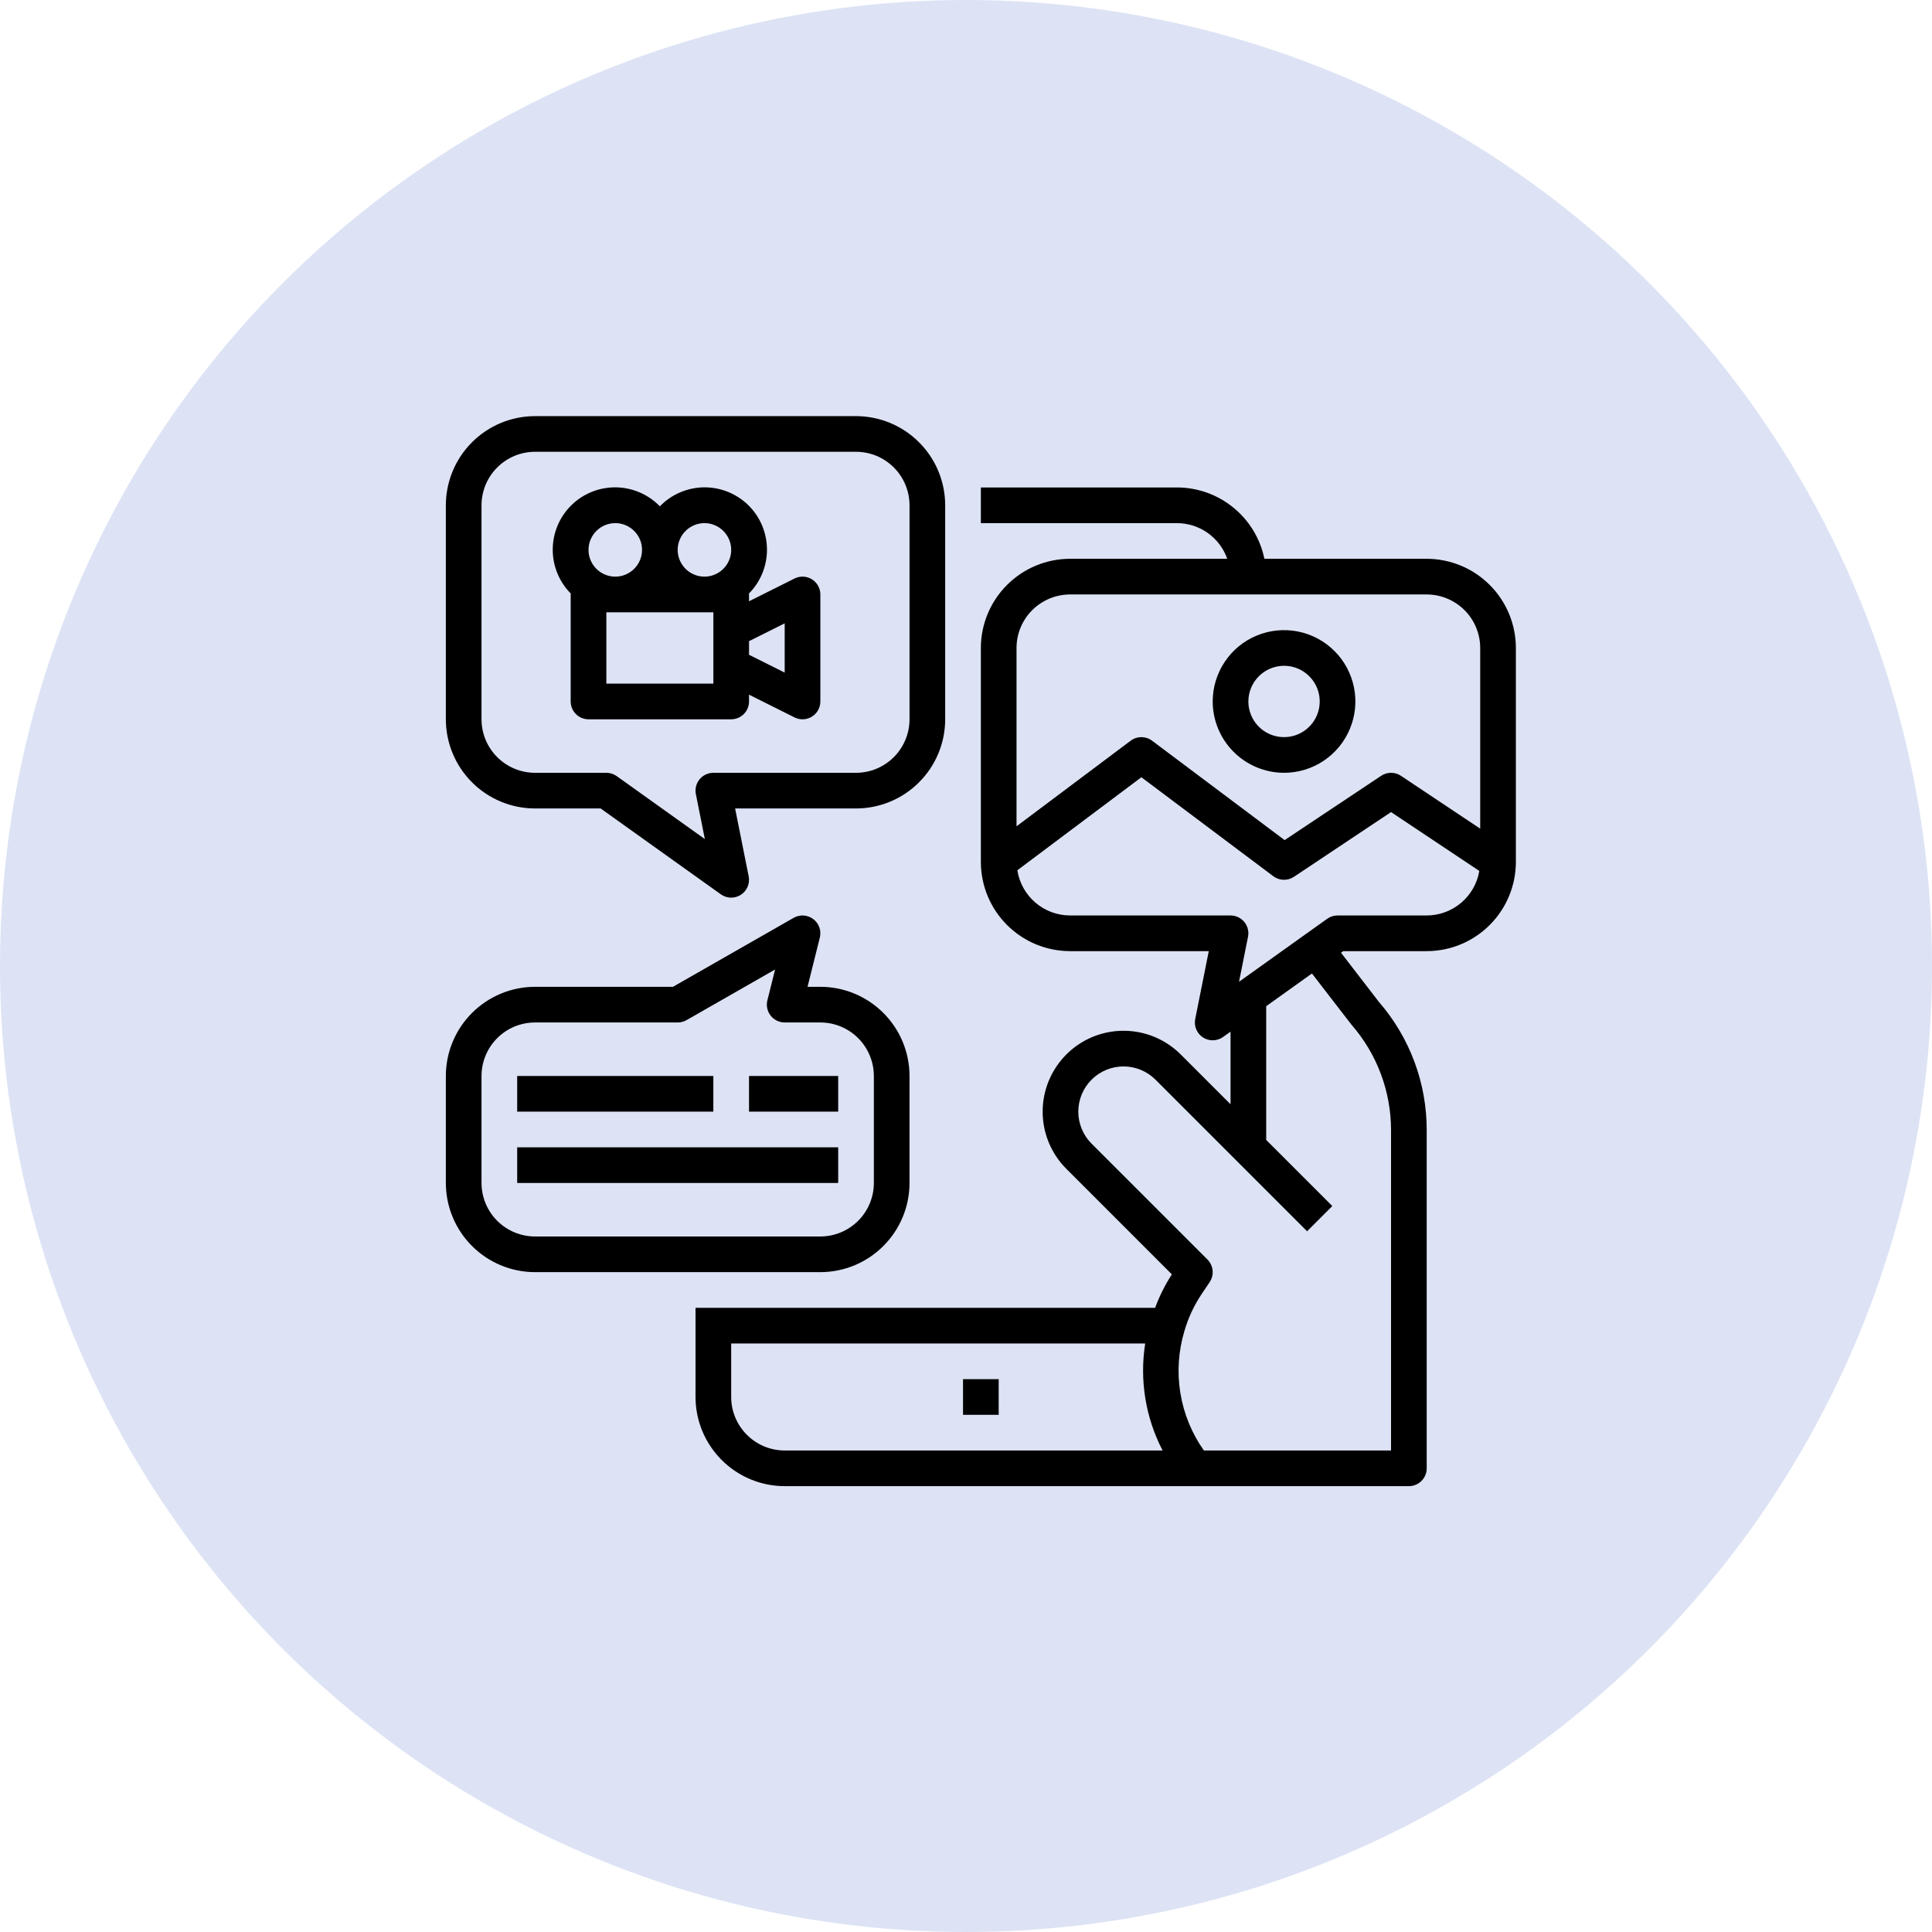 <?xml version="1.0" encoding="UTF-8"?> <svg xmlns="http://www.w3.org/2000/svg" width="65" height="65" viewBox="0 0 65 65" fill="none"> <circle cx="32.5" cy="32.5" r="32.5" fill="#DDE3F5"></circle> <path d="M33.6 46.4H32.4V47.6H33.6V46.4Z" fill="black"></path> <path d="M18 27.2H20.208L24.251 30.088C24.349 30.158 24.466 30.197 24.586 30.2C24.707 30.203 24.825 30.169 24.926 30.104C25.027 30.038 25.106 29.944 25.153 29.833C25.2 29.723 25.212 29.6 25.188 29.482L24.732 27.2H28.8C29.595 27.199 30.358 26.883 30.92 26.32C31.483 25.758 31.799 24.995 31.8 24.2V17C31.799 16.205 31.483 15.442 30.92 14.88C30.358 14.317 29.595 14.001 28.8 14H18C17.205 14.001 16.442 14.317 15.88 14.88C15.317 15.442 15.001 16.205 15 17V24.2C15.001 24.995 15.317 25.758 15.88 26.32C16.442 26.883 17.205 27.199 18 27.2ZM16.2 17C16.201 16.523 16.39 16.065 16.728 15.728C17.065 15.39 17.523 15.2 18 15.2H28.8C29.277 15.2 29.735 15.39 30.072 15.728C30.41 16.065 30.599 16.523 30.6 17V24.2C30.599 24.677 30.41 25.135 30.072 25.472C29.735 25.81 29.277 26 28.8 26H24C23.911 26 23.824 26.02 23.743 26.058C23.663 26.096 23.592 26.151 23.536 26.22C23.48 26.288 23.439 26.369 23.418 26.455C23.396 26.541 23.394 26.631 23.412 26.718L23.714 28.23L20.749 26.112C20.647 26.039 20.525 26 20.4 26H18C17.523 26 17.065 25.81 16.728 25.472C16.39 25.135 16.201 24.677 16.2 24.2V17Z" fill="black"></path> <path d="M19.2 20V23.6C19.2 23.759 19.263 23.912 19.376 24.024C19.488 24.137 19.641 24.2 19.8 24.2H24.6C24.759 24.2 24.912 24.137 25.024 24.024C25.137 23.912 25.2 23.759 25.2 23.6V23.371L26.732 24.137C26.823 24.183 26.925 24.204 27.027 24.2C27.129 24.195 27.229 24.164 27.316 24.11C27.402 24.057 27.474 23.982 27.524 23.892C27.574 23.803 27.6 23.702 27.6 23.6V20C27.6 19.898 27.574 19.797 27.524 19.708C27.474 19.619 27.402 19.543 27.316 19.49C27.229 19.436 27.129 19.405 27.027 19.401C26.925 19.396 26.823 19.418 26.732 19.463L25.2 20.229V20C25.2 19.99 25.195 19.982 25.194 19.972C25.389 19.776 25.544 19.543 25.648 19.287C25.753 19.031 25.806 18.757 25.804 18.48C25.802 18.204 25.746 17.93 25.638 17.675C25.53 17.421 25.373 17.19 25.176 16.996C24.978 16.802 24.744 16.65 24.488 16.547C24.231 16.444 23.956 16.393 23.68 16.396C23.403 16.4 23.13 16.458 22.876 16.568C22.622 16.677 22.392 16.836 22.2 17.035C22.008 16.836 21.778 16.677 21.524 16.568C21.27 16.458 20.997 16.4 20.72 16.396C20.444 16.393 20.169 16.444 19.913 16.547C19.656 16.65 19.422 16.802 19.225 16.996C19.027 17.19 18.87 17.421 18.762 17.675C18.654 17.93 18.598 18.204 18.596 18.48C18.594 18.757 18.647 19.031 18.752 19.287C18.857 19.543 19.011 19.776 19.206 19.972C19.205 19.982 19.2 19.99 19.2 20ZM24 23H20.4V20.6H24V23ZM26.4 20.971V22.629L25.2 22.029V21.571L26.4 20.971ZM23.7 17.6C23.878 17.6 24.052 17.653 24.2 17.752C24.348 17.851 24.463 17.991 24.532 18.156C24.6 18.32 24.617 18.501 24.583 18.676C24.548 18.85 24.462 19.011 24.337 19.136C24.211 19.262 24.05 19.348 23.876 19.383C23.701 19.418 23.52 19.4 23.356 19.331C23.191 19.263 23.051 19.148 22.952 19C22.853 18.852 22.8 18.678 22.8 18.5C22.8 18.261 22.895 18.033 23.064 17.864C23.233 17.695 23.462 17.6 23.7 17.6ZM20.7 17.6C20.878 17.6 21.052 17.653 21.2 17.752C21.348 17.851 21.463 17.991 21.532 18.156C21.6 18.32 21.617 18.501 21.583 18.676C21.548 18.85 21.462 19.011 21.337 19.136C21.211 19.262 21.05 19.348 20.876 19.383C20.701 19.418 20.52 19.4 20.356 19.331C20.191 19.263 20.051 19.148 19.952 19C19.853 18.852 19.8 18.678 19.8 18.5C19.8 18.261 19.895 18.033 20.064 17.864C20.233 17.695 20.462 17.6 20.7 17.6Z" fill="black"></path> <path d="M48 18.8H42.539C42.4 18.123 42.032 17.515 41.496 17.078C40.961 16.64 40.291 16.401 39.6 16.4H33V17.6H39.6C39.971 17.601 40.333 17.717 40.635 17.932C40.938 18.147 41.166 18.45 41.289 18.8H36C35.205 18.801 34.442 19.117 33.88 19.68C33.317 20.242 33.001 21.005 33 21.8V29C33.001 29.796 33.317 30.558 33.88 31.12C34.442 31.683 35.205 31.999 36 32H40.668L40.212 34.282C40.188 34.4 40.2 34.523 40.247 34.633C40.294 34.744 40.373 34.839 40.474 34.904C40.575 34.969 40.693 35.003 40.814 35C40.934 34.997 41.051 34.958 41.148 34.889L41.4 34.709V37.152L39.724 35.476C39.471 35.223 39.171 35.023 38.841 34.886C38.511 34.749 38.157 34.679 37.8 34.679C37.443 34.679 37.089 34.749 36.758 34.886C36.428 35.023 36.128 35.223 35.876 35.476C35.623 35.729 35.423 36.029 35.286 36.359C35.149 36.689 35.079 37.043 35.079 37.4C35.079 37.758 35.149 38.111 35.286 38.441C35.423 38.772 35.623 39.072 35.876 39.324L39.426 42.875C39.197 43.228 39.008 43.605 38.863 44H23.4V47C23.401 47.795 23.717 48.558 24.28 49.12C24.842 49.683 25.605 49.999 26.4 50H47.4C47.559 50 47.712 49.937 47.824 49.824C47.937 49.712 48 49.559 48 49.4V38.024C48.002 36.439 47.432 34.907 46.393 33.71L45.117 32.054L45.192 32H48C48.795 31.999 49.558 31.683 50.12 31.12C50.683 30.558 50.999 29.796 51 29V21.8C50.999 21.005 50.683 20.242 50.12 19.68C49.558 19.117 48.795 18.801 48 18.8ZM36 20H48C48.477 20.001 48.935 20.191 49.272 20.528C49.61 20.865 49.799 21.323 49.8 21.8V27.879L47.133 26.101C47.034 26.035 46.918 26 46.8 26C46.681 26 46.566 26.035 46.467 26.101L43.22 28.265L38.76 24.92C38.656 24.842 38.53 24.8 38.4 24.8C38.27 24.8 38.144 24.842 38.04 24.92L34.2 27.8V21.8C34.2 21.323 34.39 20.865 34.728 20.528C35.065 20.191 35.523 20.001 36 20ZM24.6 47V45.2H38.529C38.335 46.432 38.54 47.693 39.114 48.8H26.4C25.923 48.8 25.465 48.61 25.128 48.272C24.79 47.935 24.6 47.477 24.6 47ZM45.466 34.471C46.326 35.455 46.8 36.717 46.8 38.024V48.8H40.503C40.095 48.222 39.824 47.559 39.711 46.861C39.598 46.162 39.646 45.448 39.851 44.771C39.98 44.332 40.174 43.916 40.428 43.537L40.698 43.135C40.775 43.019 40.81 42.88 40.797 42.742C40.783 42.604 40.722 42.474 40.624 42.376L36.724 38.476C36.583 38.335 36.471 38.167 36.394 37.982C36.318 37.798 36.278 37.6 36.278 37.4C36.279 36.997 36.439 36.61 36.724 36.325C37.009 36.039 37.396 35.879 37.8 35.879C38 35.879 38.197 35.918 38.382 35.995C38.567 36.071 38.734 36.183 38.876 36.325L43.976 41.425L44.824 40.576L42.6 38.352V33.852L44.139 32.752L45.466 34.471ZM48 30.8H45C44.875 30.8 44.753 30.839 44.651 30.912L41.686 33.03L41.988 31.518C42.006 31.431 42.004 31.341 41.982 31.255C41.961 31.169 41.92 31.088 41.864 31.02C41.808 30.951 41.737 30.896 41.657 30.858C41.576 30.82 41.489 30.8 41.4 30.8H36C35.572 30.799 35.158 30.645 34.833 30.366C34.508 30.087 34.294 29.702 34.228 29.279L38.4 26.15L42.84 29.48C42.939 29.555 43.059 29.597 43.183 29.6C43.307 29.604 43.429 29.568 43.532 29.5L46.8 27.321L49.77 29.301C49.699 29.72 49.483 30.1 49.159 30.374C48.835 30.648 48.424 30.799 48 30.8Z" fill="black"></path> <path d="M43.2 26C43.675 26 44.139 25.859 44.533 25.596C44.928 25.332 45.236 24.957 45.417 24.518C45.599 24.08 45.647 23.597 45.554 23.132C45.461 22.666 45.233 22.238 44.897 21.903C44.562 21.567 44.134 21.339 43.668 21.246C43.203 21.154 42.72 21.201 42.282 21.383C41.843 21.564 41.468 21.872 41.205 22.267C40.941 22.661 40.8 23.125 40.8 23.6C40.801 24.236 41.054 24.846 41.504 25.296C41.954 25.746 42.564 25.999 43.2 26ZM43.2 22.4C43.437 22.4 43.669 22.47 43.867 22.602C44.064 22.734 44.218 22.922 44.309 23.141C44.4 23.36 44.423 23.601 44.377 23.834C44.331 24.067 44.216 24.281 44.049 24.448C43.881 24.616 43.667 24.731 43.434 24.777C43.201 24.823 42.96 24.799 42.741 24.709C42.522 24.618 42.334 24.464 42.202 24.267C42.071 24.069 42 23.837 42 23.6C42.001 23.282 42.127 22.977 42.352 22.752C42.577 22.527 42.882 22.4 43.2 22.4Z" fill="black"></path> <path d="M18 42.8H27.6C28.395 42.799 29.158 42.483 29.72 41.92C30.283 41.358 30.599 40.595 30.6 39.8V36.2C30.599 35.404 30.283 34.642 29.72 34.08C29.158 33.517 28.395 33.201 27.6 33.2H27.169L27.582 31.545C27.61 31.431 27.605 31.311 27.566 31.201C27.526 31.09 27.456 30.993 27.362 30.922C27.268 30.851 27.156 30.809 27.039 30.801C26.921 30.794 26.804 30.821 26.702 30.879L22.641 33.2H18C17.205 33.201 16.442 33.517 15.88 34.08C15.317 34.642 15.001 35.404 15 36.2V39.8C15.001 40.595 15.317 41.358 15.88 41.92C16.442 42.483 17.205 42.799 18 42.8ZM16.2 36.2C16.201 35.723 16.39 35.265 16.728 34.928C17.065 34.59 17.523 34.4 18 34.4H22.8C22.904 34.4 23.007 34.373 23.098 34.321L26.077 32.618L25.818 33.654C25.796 33.743 25.794 33.835 25.813 33.924C25.832 34.013 25.871 34.097 25.927 34.169C25.983 34.241 26.055 34.299 26.137 34.339C26.219 34.379 26.309 34.4 26.4 34.4H27.6C28.077 34.4 28.535 34.59 28.872 34.928C29.21 35.265 29.399 35.723 29.4 36.2V39.8C29.399 40.277 29.21 40.735 28.872 41.072C28.535 41.41 28.077 41.599 27.6 41.6H18C17.523 41.599 17.065 41.41 16.728 41.072C16.39 40.735 16.201 40.277 16.2 39.8V36.2Z" fill="black"></path> <path d="M24 36.2H17.4V37.4H24V36.2Z" fill="black"></path> <path d="M28.2 36.2H25.2V37.4H28.2V36.2Z" fill="black"></path> <path d="M28.2 38.6H17.4V39.8H28.2V38.6Z" fill="black"></path> </svg> 